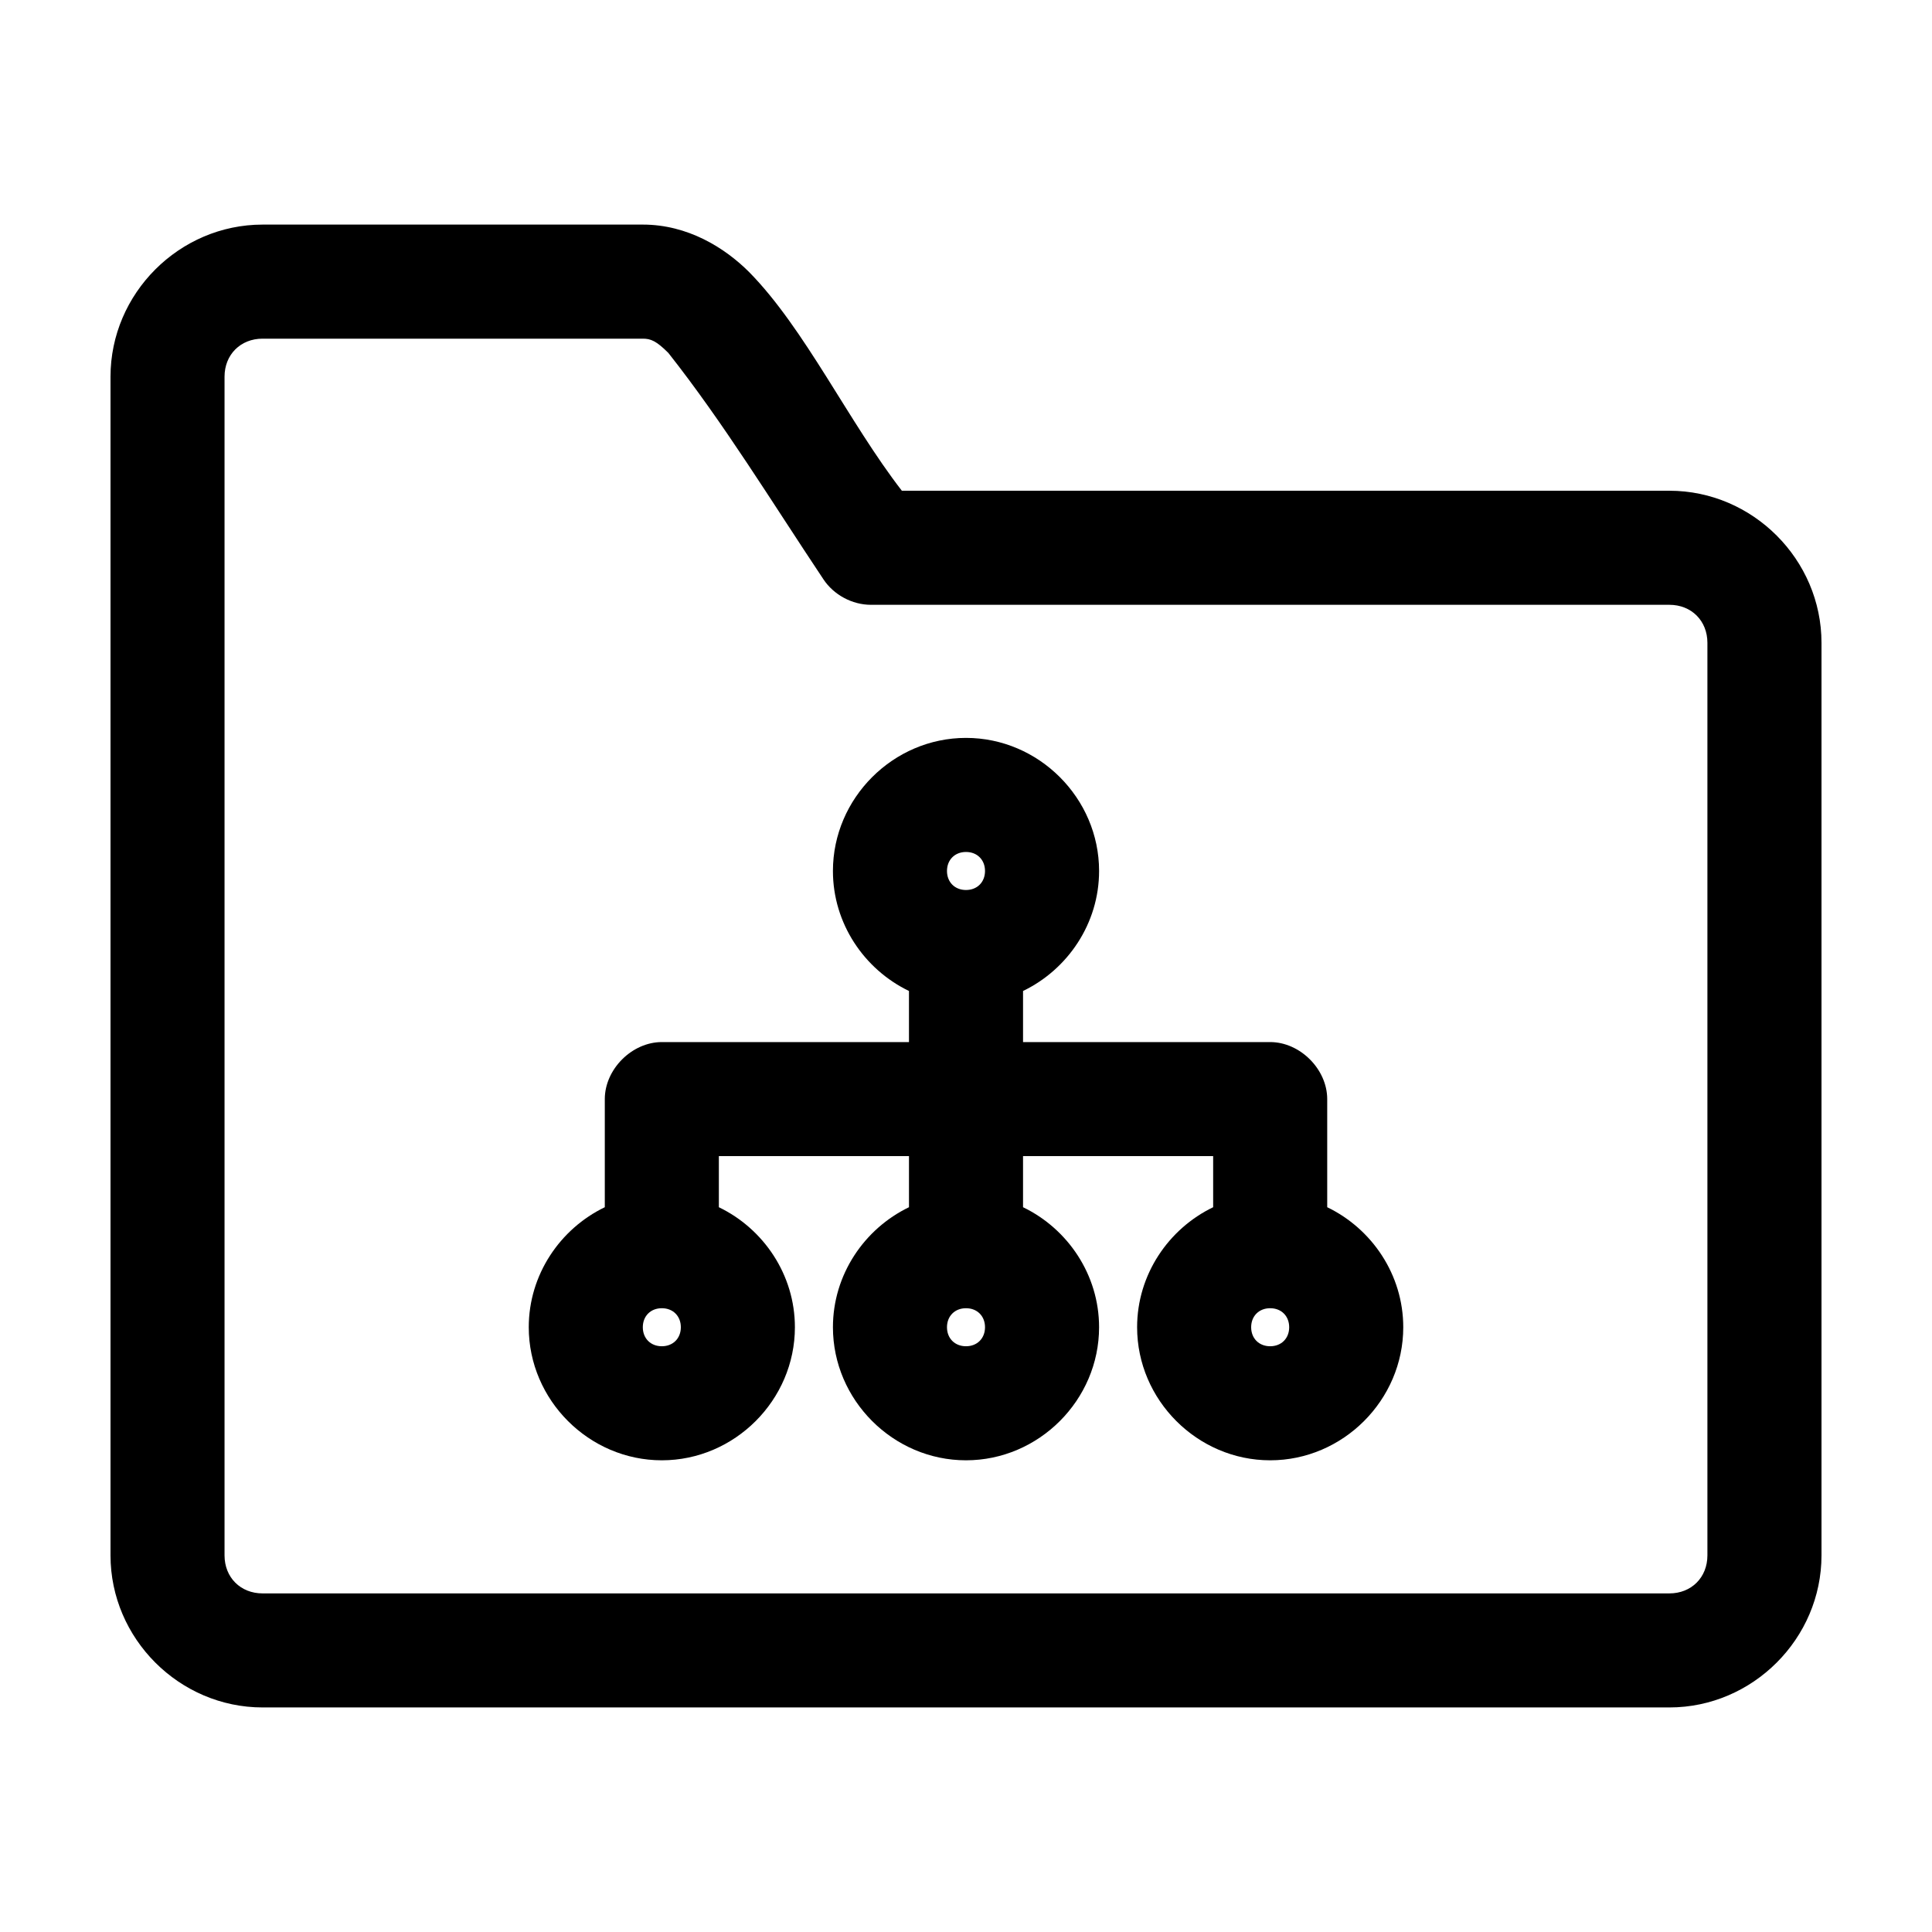 <?xml version="1.0" encoding="UTF-8"?>
<!-- Uploaded to: SVG Repo, www.svgrepo.com, Generator: SVG Repo Mixer Tools -->
<svg fill="#000000" width="800px" height="800px" version="1.1" viewBox="144 144 512 512" xmlns="http://www.w3.org/2000/svg">
 <path d="m213.59 203.52c-22.066 0-40.305 18.238-40.305 40.305v312.36c0 22.066 18.238 40.305 40.305 40.305h372.82c22.066 0 40.305-18.238 40.305-40.305v-241.83c0-22.066-18.238-40.305-40.305-40.305h-203.41c-14.047-18.137-25.711-42.961-40.461-57.938-6.484-6.484-16.301-12.594-28.184-12.594h-100.76zm0 30.23h100.76c2.074 0 3.562 0.57 6.769 3.777 14.688 18.621 27.277 39.266 41.09 59.984 2.742 4.141 7.629 6.769 12.594 6.769h211.6c5.844 0 10.078 4.234 10.078 10.078v241.83c0 5.844-4.234 10.078-10.078 10.078h-372.82c-5.844 0-10.078-4.234-10.078-10.078v-312.36c0-5.844 4.234-10.078 10.078-10.078zm186.41 105.8c-19.297 0-35.266 15.969-35.266 35.266 0 13.91 8.293 26.086 20.152 31.805v13.539h-65.496c-7.914 0-15.113 7.199-15.113 15.113v28.652c-11.859 5.719-20.152 17.895-20.152 31.805 0 19.297 15.969 35.266 35.266 35.266s35.266-15.969 35.266-35.266c0-13.91-8.293-26.086-20.152-31.805v-13.539h50.383v13.539c-11.859 5.719-20.152 17.895-20.152 31.805 0 19.297 15.969 35.266 35.266 35.266s35.266-15.969 35.266-35.266c0-13.91-8.293-26.086-20.152-31.805v-13.539h50.383v13.539c-11.859 5.719-20.152 17.895-20.152 31.805 0 19.297 15.969 35.266 35.266 35.266s35.266-15.969 35.266-35.266c0-13.91-8.293-26.086-20.152-31.805v-28.652c0-7.914-7.199-15.113-15.113-15.113h-65.496v-13.539c11.859-5.719 20.152-17.895 20.152-31.805 0-19.297-15.969-35.266-35.266-35.266zm0 30.23c2.961 0 5.039 2.078 5.039 5.039 0 2.961-2.078 5.039-5.039 5.039s-5.039-2.078-5.039-5.039c0-2.961 2.078-5.039 5.039-5.039zm-80.609 120.91c2.961 0 5.039 2.078 5.039 5.039 0 2.961-2.078 5.039-5.039 5.039s-5.039-2.078-5.039-5.039c0-2.961 2.078-5.039 5.039-5.039zm80.609 0c2.961 0 5.039 2.078 5.039 5.039 0 2.961-2.078 5.039-5.039 5.039s-5.039-2.078-5.039-5.039c0-2.961 2.078-5.039 5.039-5.039zm80.609 0c2.961 0 5.039 2.078 5.039 5.039 0 2.961-2.078 5.039-5.039 5.039s-5.039-2.078-5.039-5.039c0-2.961 2.078-5.039 5.039-5.039z"/>
</svg>